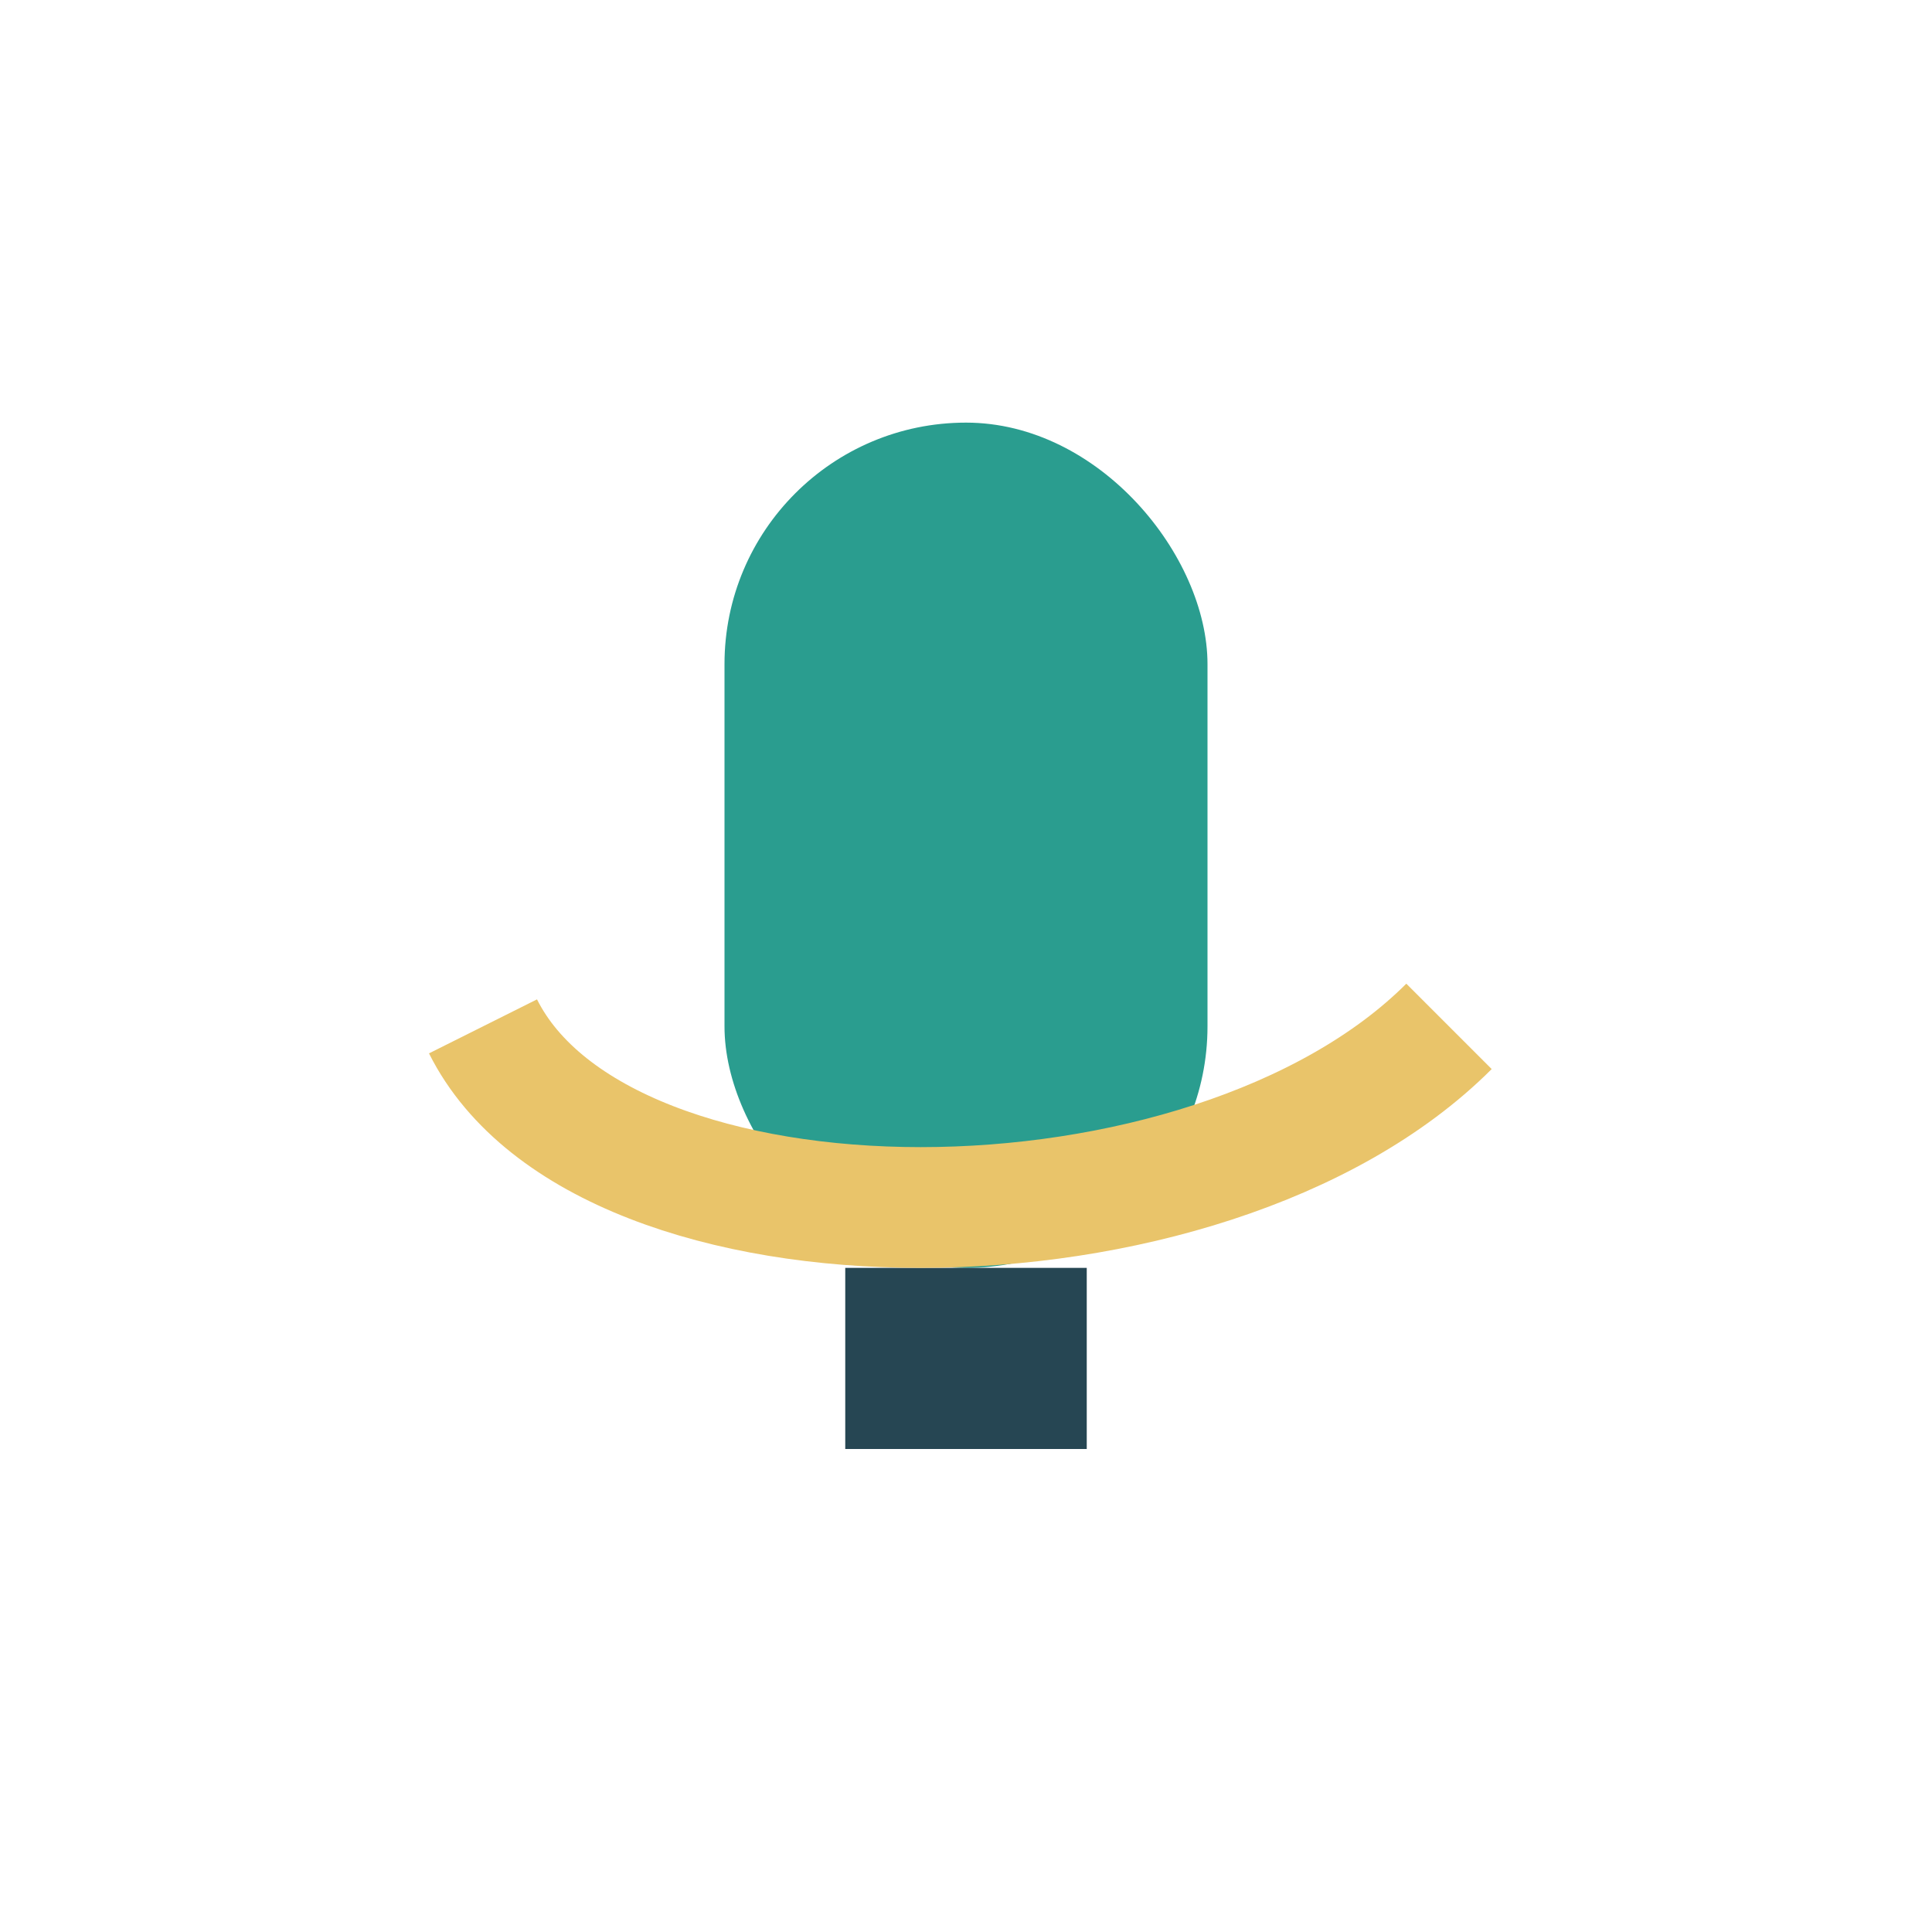 <?xml version="1.0" encoding="UTF-8"?>
<svg xmlns="http://www.w3.org/2000/svg" width="32" height="32" viewBox="0 0 32 32"><rect x="12" y="7" width="8" height="14" rx="4" fill="#2A9D8F"/><rect x="14" y="21" width="4" height="3" fill="#264653"/><path d="M8 17c2 4 12 4 16 0" stroke="#E9C46A" stroke-width="2" fill="none"/></svg>